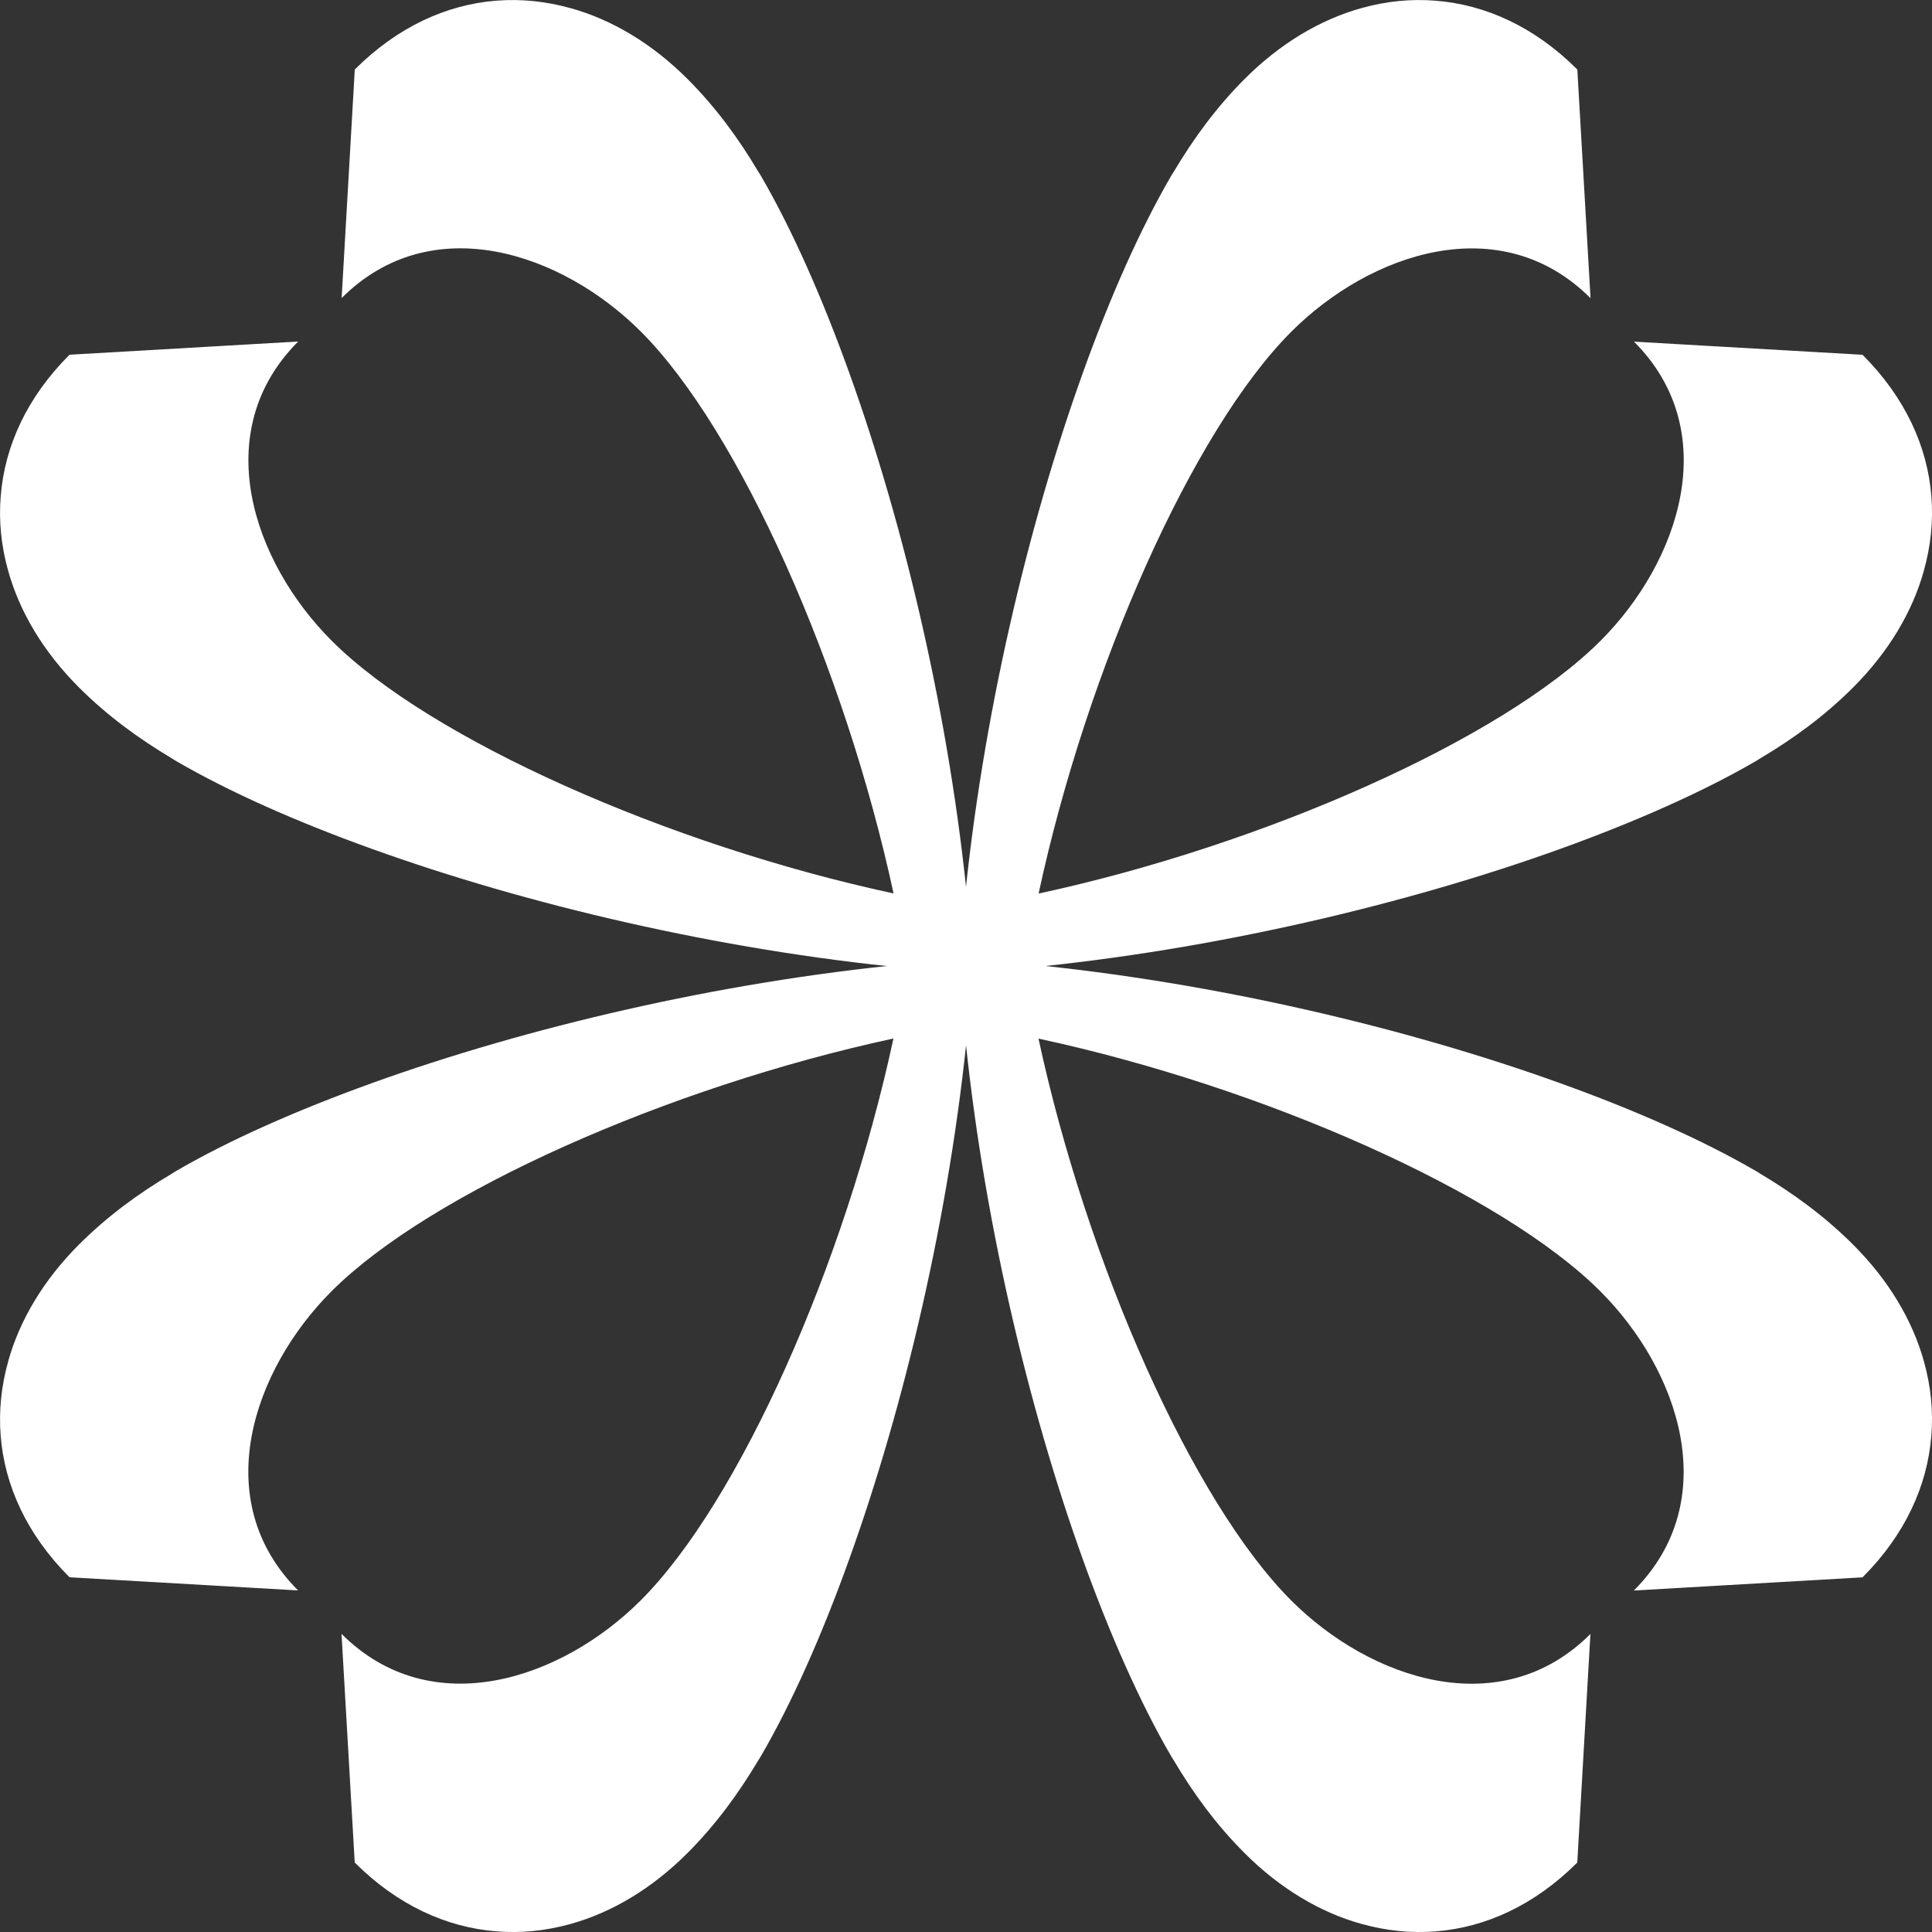 <svg xmlns="http://www.w3.org/2000/svg" id="katman_2" data-name="katman 2" viewBox="0 0 346.83 346.83"><rect x="0" y="0" width="346.83" height="346.83" fill="#333333" stroke="none"/><defs><style>      .cls-1 {        fill: #fff;      }    </style></defs><g id="katman_1" data-name="katman 1"><g><path class="cls-1" d="m345.38,102.4c1.23-4.38,1.69-8.85,1.34-13.29-.7-8.97-4.73-17.79-12.36-25.42l-41.03-2.36c16.11,16.11,8.17,39.53-6.02,53.72-17.66,17.66-60.37,36.63-100.86,45.36,8.71-40.5,27.7-83.2,45.36-100.86,14.19-14.19,37.59-22.14,53.72-6.02l-2.37-41.05c-7.63-7.63-16.44-11.64-25.41-12.35-4.43-.37-8.9.09-13.29,1.31-7.47,2.07-14.68,6.38-21.03,12.74-5.1,5.1-9.21,10.76-12.72,16.65-.22.33-.41.65-.6.98-5.39,9.3-10.76,21.3-15.69,35.04-9.92,27.56-18.12,62.13-21.38,96.05-.38,3.96-.69,7.9-.91,11.83,3.93-.24,7.87-.56,11.83-.94,33.93-3.25,68.5-11.45,96.06-21.37,13.73-4.95,25.72-10.3,35.02-15.69.34-.2.66-.39.99-.61,5.91-3.5,11.55-7.62,16.64-12.71,6.34-6.34,10.65-13.55,12.72-21.02Z"></path><path class="cls-1" d="m1.46,244.44c-1.23,4.38-1.69,8.85-1.34,13.29.7,8.97,4.73,17.79,12.36,25.42l41.03,2.36c-16.11-16.11-8.17-39.53,6.02-53.72,17.66-17.66,60.37-36.63,100.86-45.36-8.71,40.5-27.7,83.2-45.36,100.86-14.19,14.19-37.59,22.14-53.72,6.02l2.37,41.05c7.63,7.63,16.44,11.64,25.41,12.35,4.43.37,8.9-.09,13.29-1.31,7.47-2.07,14.68-6.38,21.03-12.74,5.1-5.1,9.21-10.76,12.72-16.65.22-.33.41-.65.6-.98,5.39-9.3,10.76-21.3,15.69-35.04,9.92-27.56,18.12-62.13,21.38-96.05.38-3.96.69-7.9.91-11.83-3.93.24-7.87.56-11.83.94-33.93,3.25-68.5,11.45-96.06,21.37-13.73,4.95-25.72,10.3-35.02,15.69-.34.2-.66.39-.99.61-5.91,3.5-11.55,7.62-16.64,12.71-6.34,6.34-10.65,13.55-12.72,21.02Z"></path><path class="cls-1" d="m102.4,1.46c-4.38-1.23-8.85-1.69-13.29-1.34-8.97.7-17.79,4.73-25.42,12.36l-2.36,41.03c16.11-16.11,39.53-8.17,53.72,6.02,17.66,17.66,36.63,60.37,45.36,100.86-40.5-8.71-83.2-27.7-100.86-45.36-14.19-14.19-22.14-37.59-6.02-53.72l-41.05,2.37C4.84,71.31.83,80.12.13,89.09c-.37,4.43.09,8.9,1.31,13.29,2.07,7.47,6.38,14.68,12.74,21.03,5.1,5.1,10.76,9.21,16.65,12.72.33.22.65.41.98.6,9.3,5.39,21.3,10.76,35.04,15.69,27.56,9.92,62.13,18.12,96.05,21.38,3.96.38,7.9.69,11.83.91-.24-3.93-.56-7.87-.94-11.83-3.25-33.93-11.45-68.5-21.37-96.06-4.95-13.73-10.3-25.72-15.69-35.02-.2-.34-.39-.66-.61-.99-3.5-5.91-7.62-11.55-12.71-16.64-6.34-6.34-13.55-10.65-21.02-12.72Z"></path><path class="cls-1" d="m244.44,345.38c4.38,1.23,8.85,1.69,13.29,1.34,8.97-.7,17.79-4.73,25.42-12.36l2.36-41.03c-16.11,16.11-39.53,8.17-53.72-6.02-17.66-17.66-36.63-60.37-45.36-100.86,40.5,8.71,83.2,27.7,100.86,45.36,14.19,14.19,22.14,37.59,6.02,53.72l41.05-2.37c7.63-7.63,11.64-16.44,12.35-25.41.37-4.43-.09-8.9-1.31-13.29-2.07-7.47-6.38-14.68-12.74-21.03-5.1-5.1-10.76-9.21-16.65-12.72-.33-.22-.65-.41-.98-.6-9.3-5.39-21.3-10.76-35.04-15.69-27.56-9.92-62.13-18.12-96.05-21.38-3.96-.38-7.9-.69-11.83-.91.24,3.93.56,7.87.94,11.83,3.25,33.93,11.45,68.5,21.37,96.06,4.95,13.73,10.3,25.72,15.69,35.02.2.34.39.66.61.99,3.5,5.91,7.62,11.55,12.71,16.64,6.34,6.34,13.55,10.65,21.02,12.72Z"></path></g></g></svg>